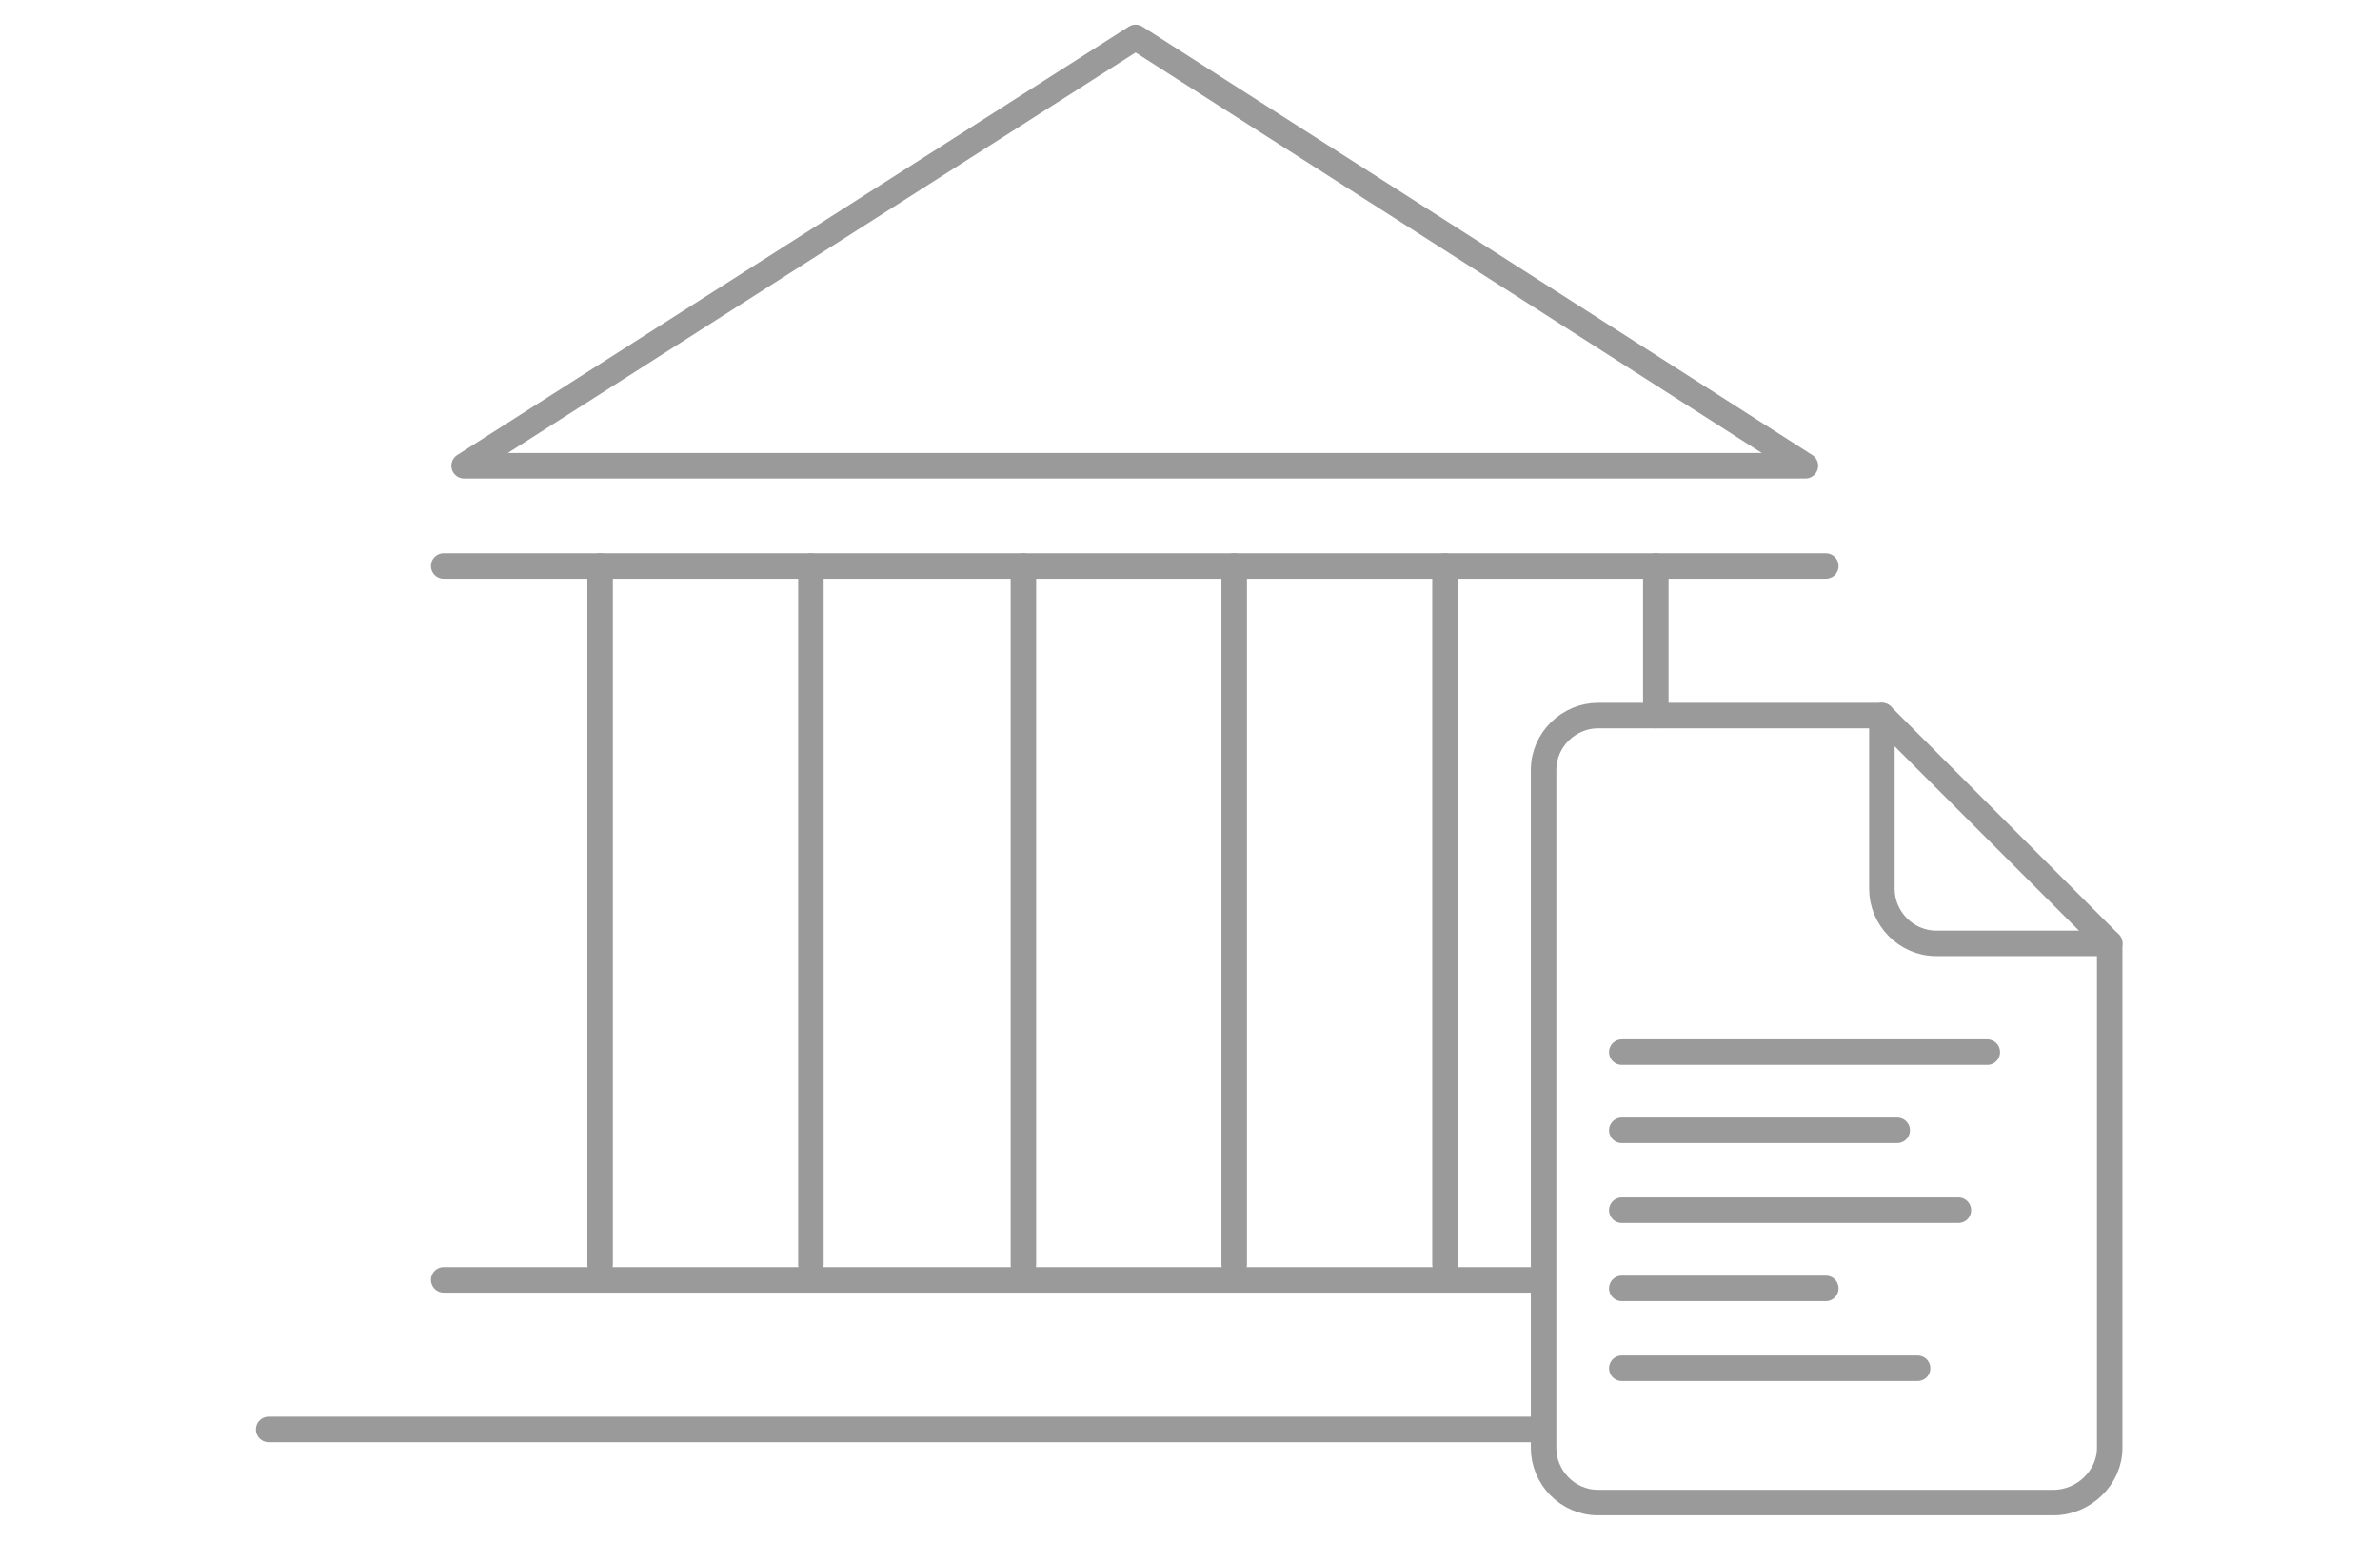 <?xml version="1.0" encoding="utf-8"?>
<!-- Generator: Adobe Illustrator 27.8.0, SVG Export Plug-In . SVG Version: 6.00 Build 0)  -->
<svg version="1.1" id="Livello_1" xmlns="http://www.w3.org/2000/svg" xmlns:xlink="http://www.w3.org/1999/xlink" x="0px" y="0px"
	 viewBox="0 0 140 90.7" style="enable-background:new 0 0 140 90.7;" xml:space="preserve">
<style type="text/css">
	.st0{fill:none;stroke:#9A9A9A;stroke-width:1.5;stroke-linecap:round;stroke-linejoin:round;stroke-miterlimit:10;}
</style>
<line class="st0" x1="15.8" y1="84.1" x2="90.2" y2="84.1"/>
<line class="st0" x1="26.1" y1="33.3" x2="107.4" y2="33.3"/>
<line class="st0" x1="26.1" y1="75.3" x2="90.2" y2="75.3"/>
<polygon class="st0" points="66.8,2.2 27.3,27.4 106.2,27.4 "/>
<line class="st0" x1="35.3" y1="33.3" x2="35.3" y2="74.4"/>
<line class="st0" x1="97.4" y1="33.3" x2="97.4" y2="42.1"/>
<line class="st0" x1="47.7" y1="33.3" x2="47.7" y2="74.4"/>
<line class="st0" x1="60.2" y1="33.3" x2="60.2" y2="74.4"/>
<line class="st0" x1="72.6" y1="33.3" x2="72.6" y2="74.4"/>
<line class="st0" x1="85" y1="33.3" x2="85" y2="74.4"/>
<path class="st0" d="M120.8,88.4H94c-1.8,0-3.2-1.5-3.2-3.2V45.3c0-1.8,1.5-3.2,3.2-3.2h16.7l13.4,13.4v29.7
	C124.1,86.9,122.6,88.4,120.8,88.4z"/>
<path class="st0" d="M124.1,55.5h-10.2c-1.8,0-3.2-1.5-3.2-3.2V42.1"/>
<line class="st0" x1="95.4" y1="61.9" x2="116.9" y2="61.9"/>
<line class="st0" x1="95.4" y1="80.5" x2="112.8" y2="80.5"/>
<line class="st0" x1="95.4" y1="66.5" x2="111.6" y2="66.5"/>
<line class="st0" x1="95.4" y1="71.2" x2="115.2" y2="71.2"/>
<line class="st0" x1="95.4" y1="75.8" x2="107.4" y2="75.8"/>
</svg>
